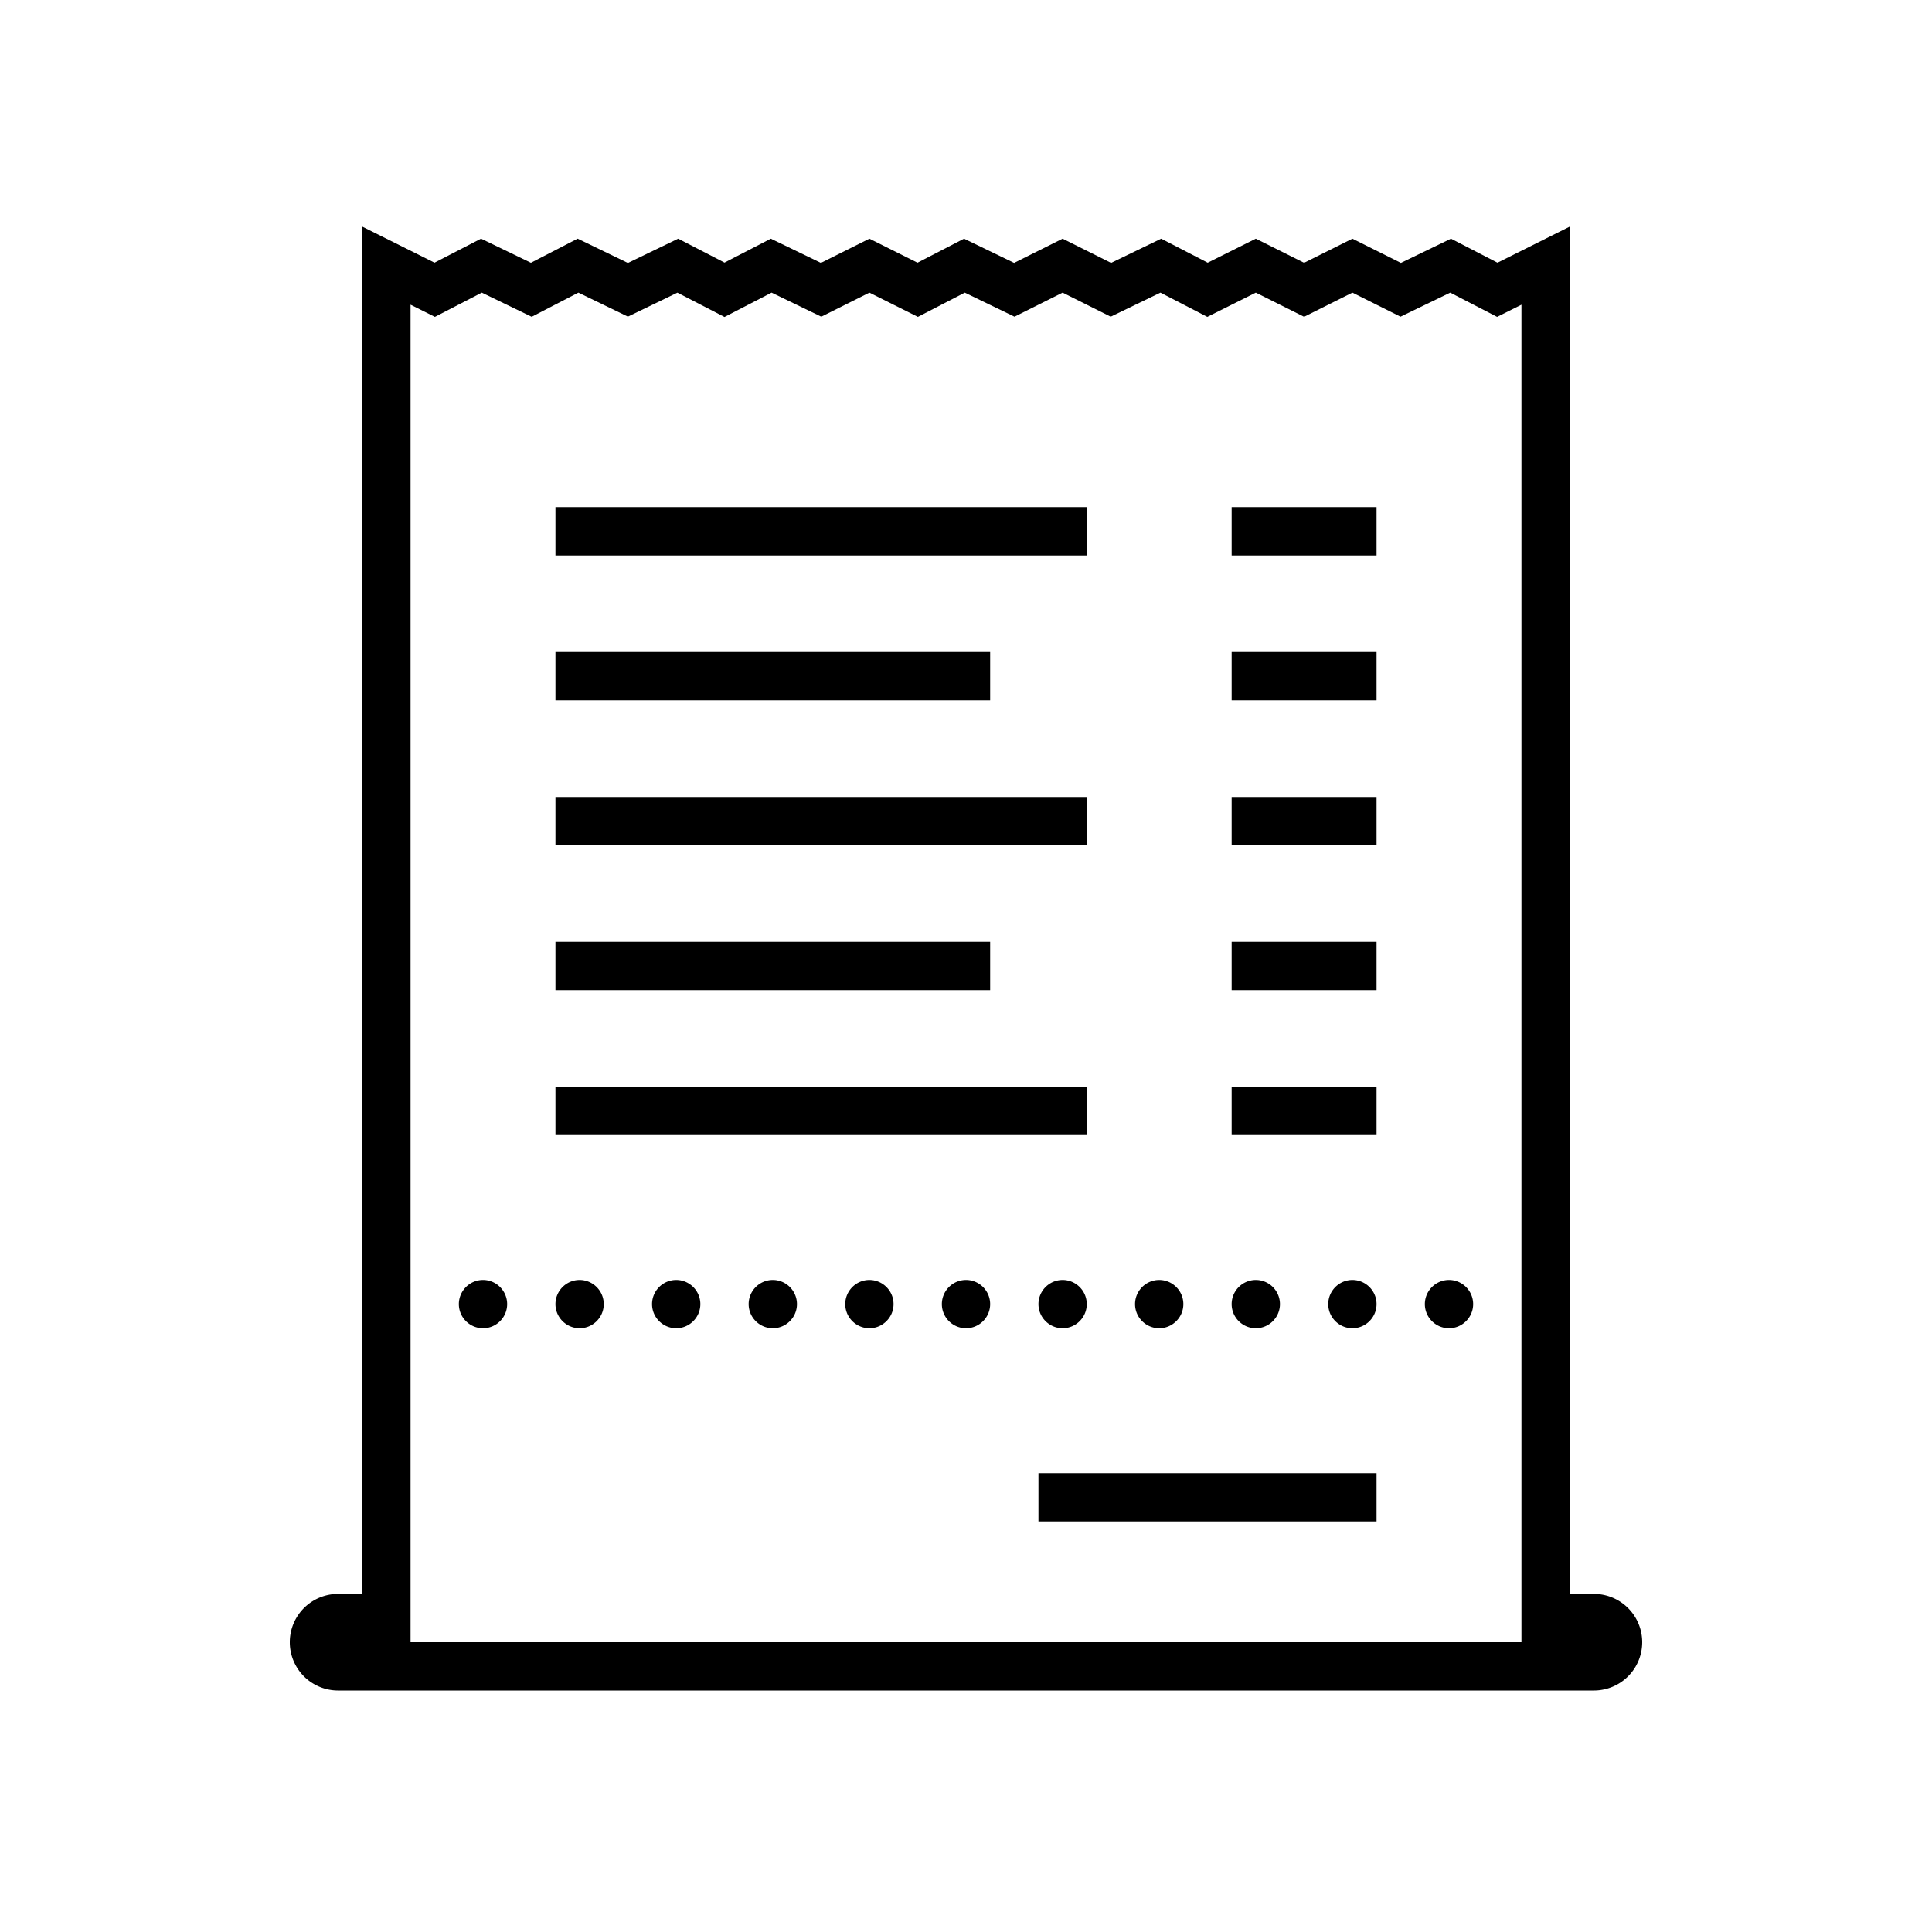 <svg xmlns="http://www.w3.org/2000/svg" viewBox="0 0 80 80"><path d="M15 9.383V66h-1a1.999 1.999 0 1 0 0 4h52a1.999 1.999 0 1 0 0-4h-1V9.383l-2.992 1.496-1.926-.996-2.074 1.004L56 9.883l-2 1-2-1-1.992.996-1.926-.996-2.074 1.004L44 9.883l-2.008 1.004-2.074-1.004-1.926.996L36 9.883l-2.008 1.004-2.074-1.004-1.918.992-1.918-.992L26 10.89l-2.082-1.008-1.934 1-2.066-1-1.926.996zm4.95 2.734l2.066 1 1.933-1L26 13.11l2.05-.992L30 13.125l1.95-1.008 2.058.996L36 12.117l2.008 1.004 1.941-1.004 2.059.996L44 12.117l1.992.996 2.059-.996 1.941 1.004L52 12.117l2 1 2-1 1.992.996 2.059-.996 1.941 1.004L63 12.617V68H17V12.617l1.008.504zM23 21v2h22v-2zm28 0v2h6v-2zm-28 6v2h18v-2zm28 0v2h6v-2zm-28 6v2h22v-2zm28 0v2h6v-2zm-28 6v2h18v-2zm28 0v2h6v-2zm-28 6v2h22v-2zm28 0v2h6v-2zm-31 8c-.55 0-1 .45-1 1s.45 1 1 1 1-.45 1-1-.45-1-1-1zm4 0c-.55 0-1 .45-1 1s.45 1 1 1 1-.45 1-1-.45-1-1-1zm4 0c-.55 0-1 .45-1 1s.45 1 1 1 1-.45 1-1-.45-1-1-1zm4 0c-.55 0-1 .45-1 1s.45 1 1 1 1-.45 1-1-.45-1-1-1zm4 0c-.55 0-1 .45-1 1s.45 1 1 1 1-.45 1-1-.45-1-1-1zm4 0c-.55 0-1 .45-1 1s.45 1 1 1 1-.45 1-1-.45-1-1-1zm4 0c-.55 0-1 .45-1 1s.45 1 1 1 1-.45 1-1-.45-1-1-1zm4 0c-.55 0-1 .45-1 1s.45 1 1 1 1-.45 1-1-.45-1-1-1zm4 0c-.55 0-1 .45-1 1s.45 1 1 1 1-.45 1-1-.45-1-1-1zm4 0c-.55 0-1 .45-1 1s.45 1 1 1 1-.45 1-1-.45-1-1-1zm4 0c-.55 0-1 .45-1 1s.45 1 1 1 1-.45 1-1-.45-1-1-1zm-17 8v2h14v-2z"/></svg>